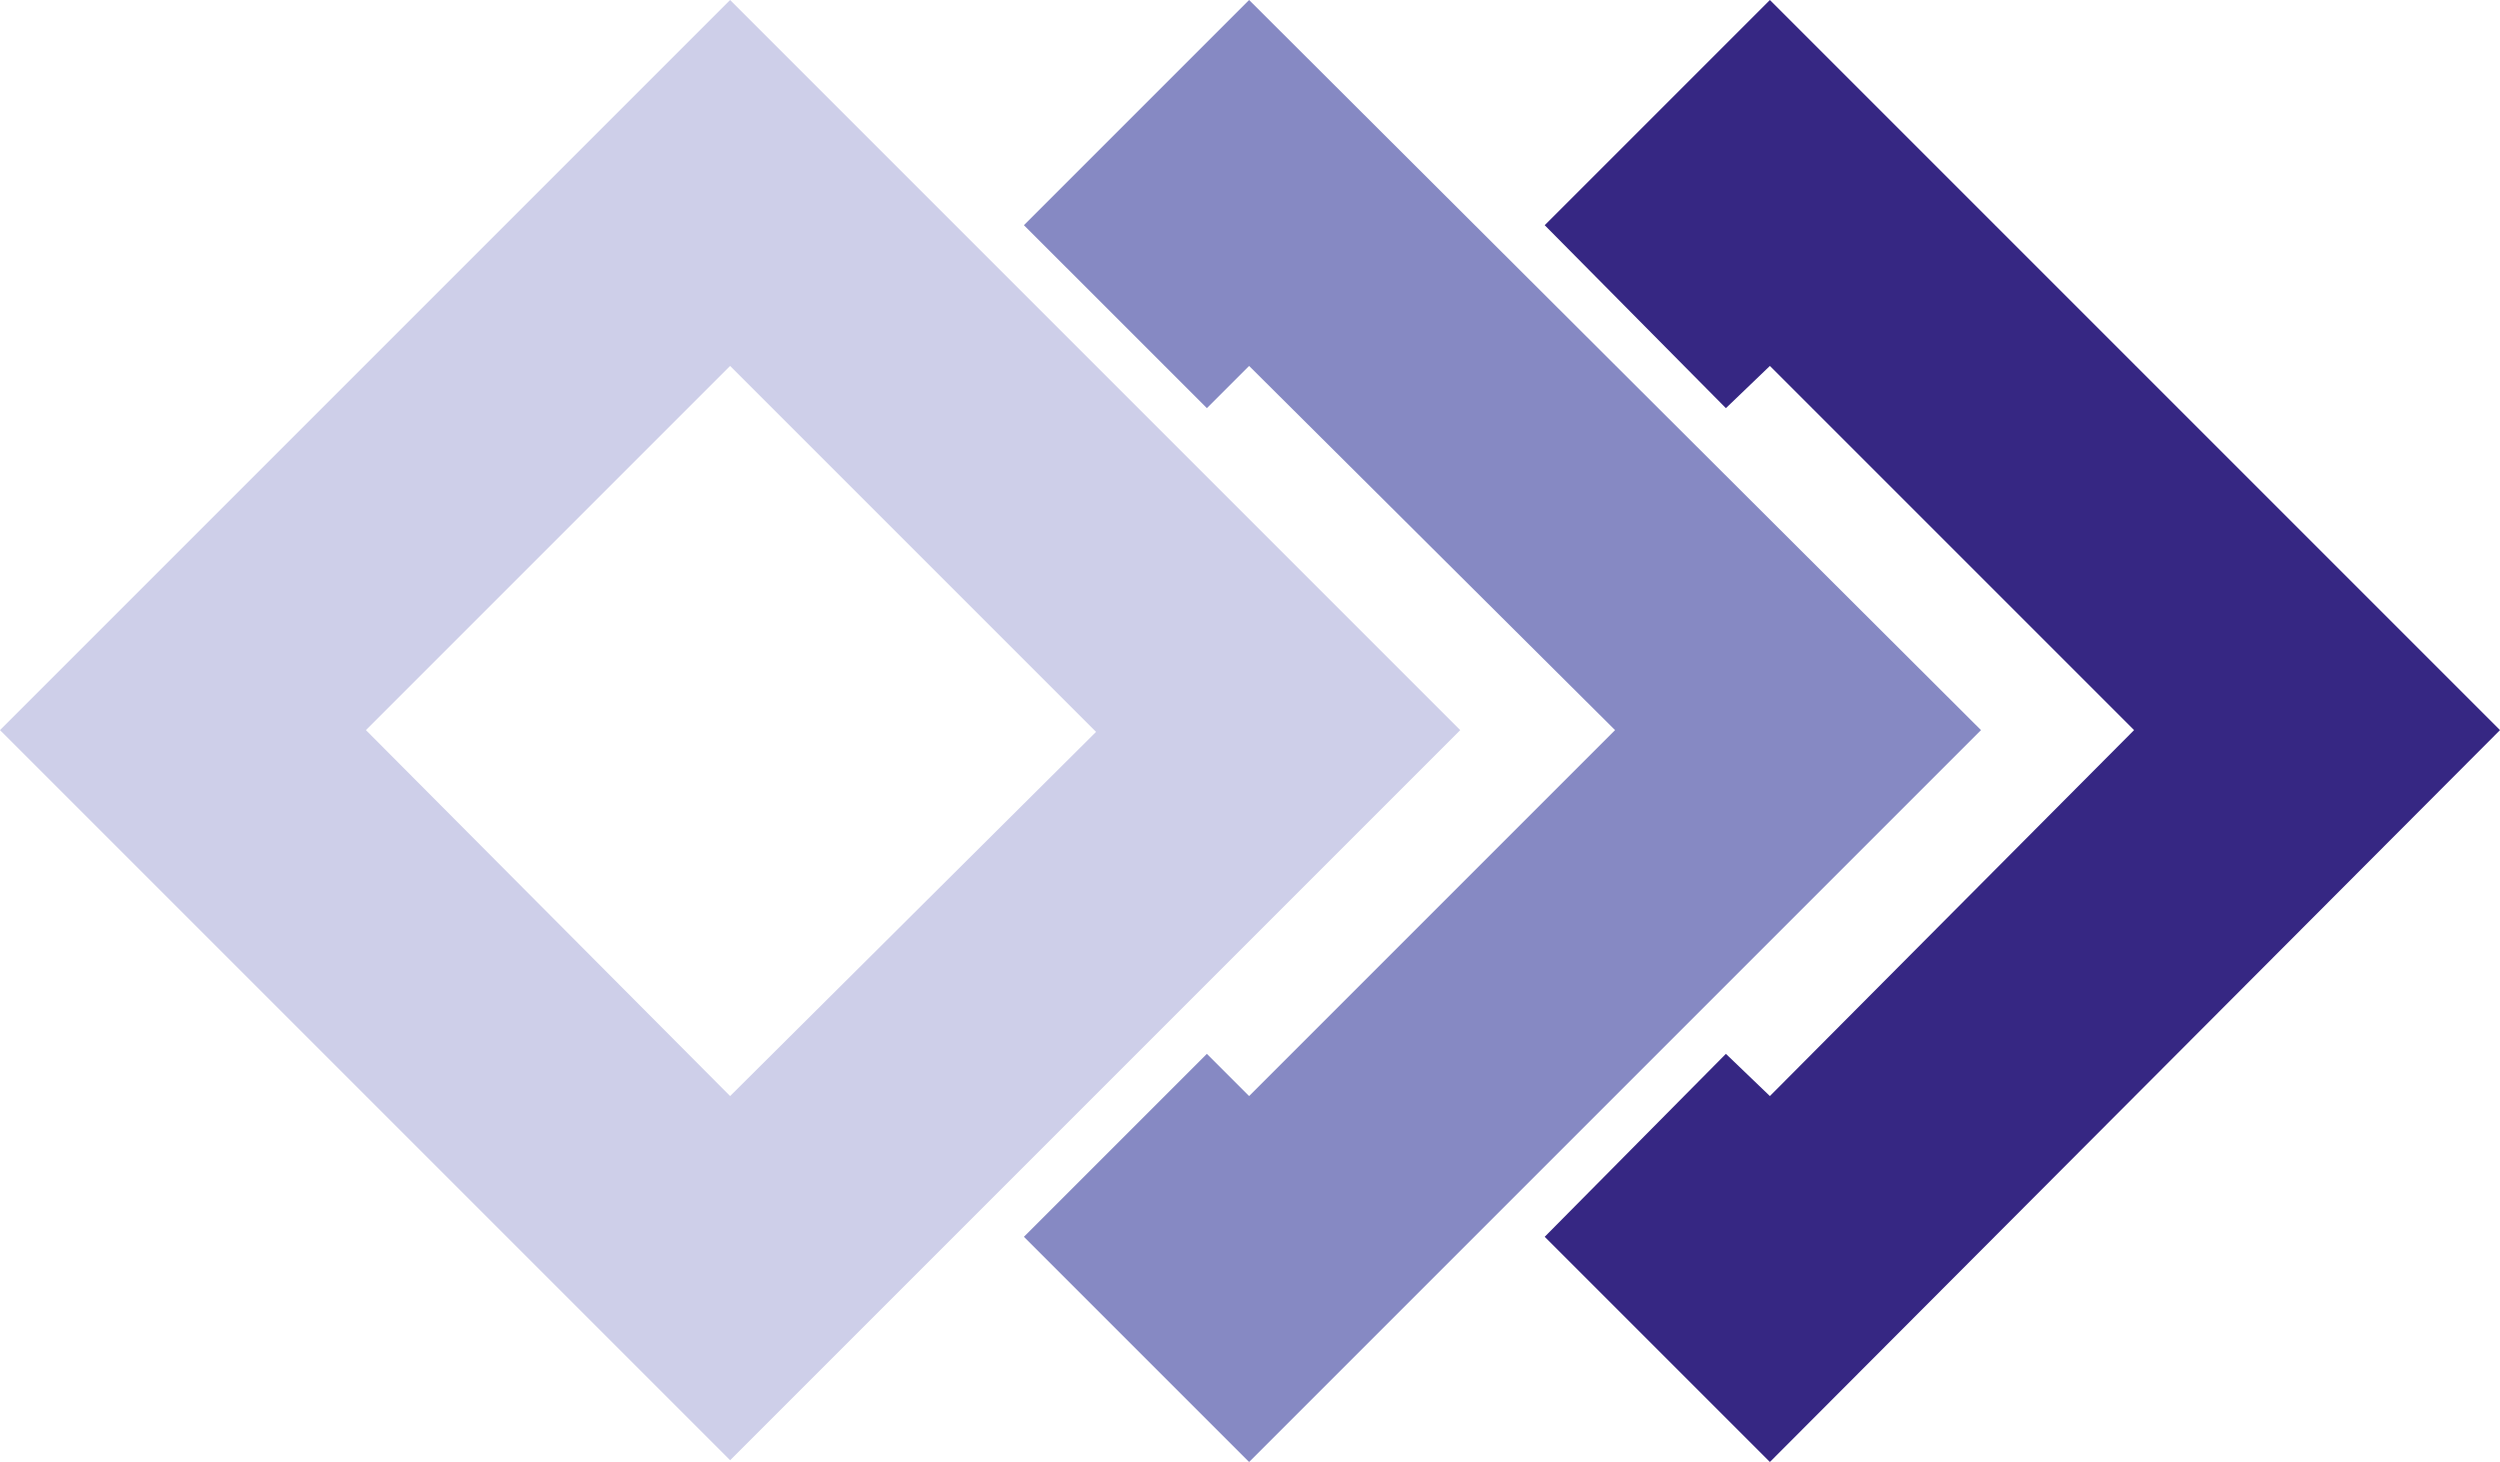 <!-- Generator: Adobe Illustrator 27.6.1, SVG Export Plug-In . SVG Version: 6.00 Build 0) --><svg xmlns="http://www.w3.org/2000/svg" xmlns:xlink="http://www.w3.org/1999/xlink" version="1.1" id="Ebene_1" x="0px" y="0px" viewBox="0 0 142.1 83.1" xml:space="preserve"><g><path fill-rule="evenodd" clip-rule="evenodd" fill="#CECFE9" d="M41.5,20.8l20.8,20.8L41.5,62.3L20.8,41.5L41.5,20.8z M41.5,0 L0,41.5l41.5,41.5l41.5-41.5L41.5,0z"/><polygon fill-rule="evenodd" clip-rule="evenodd" fill="#8689C3" points="71,0 58.2,12.8 68.6,23.2 71,20.8 91.8,41.5 71,62.3 68.6,59.9 58.2,70.3 71,83.1 112.6,41.5 "/><polygon fill-rule="evenodd" clip-rule="evenodd" fill="#362783" points="100.6,0 87.8,12.8 98.1,23.2 100.6,20.8 121.3,41.5 100.6,62.3 98.1,59.9 87.8,70.3 100.6,83.1 142.1,41.5 "/></g></svg>